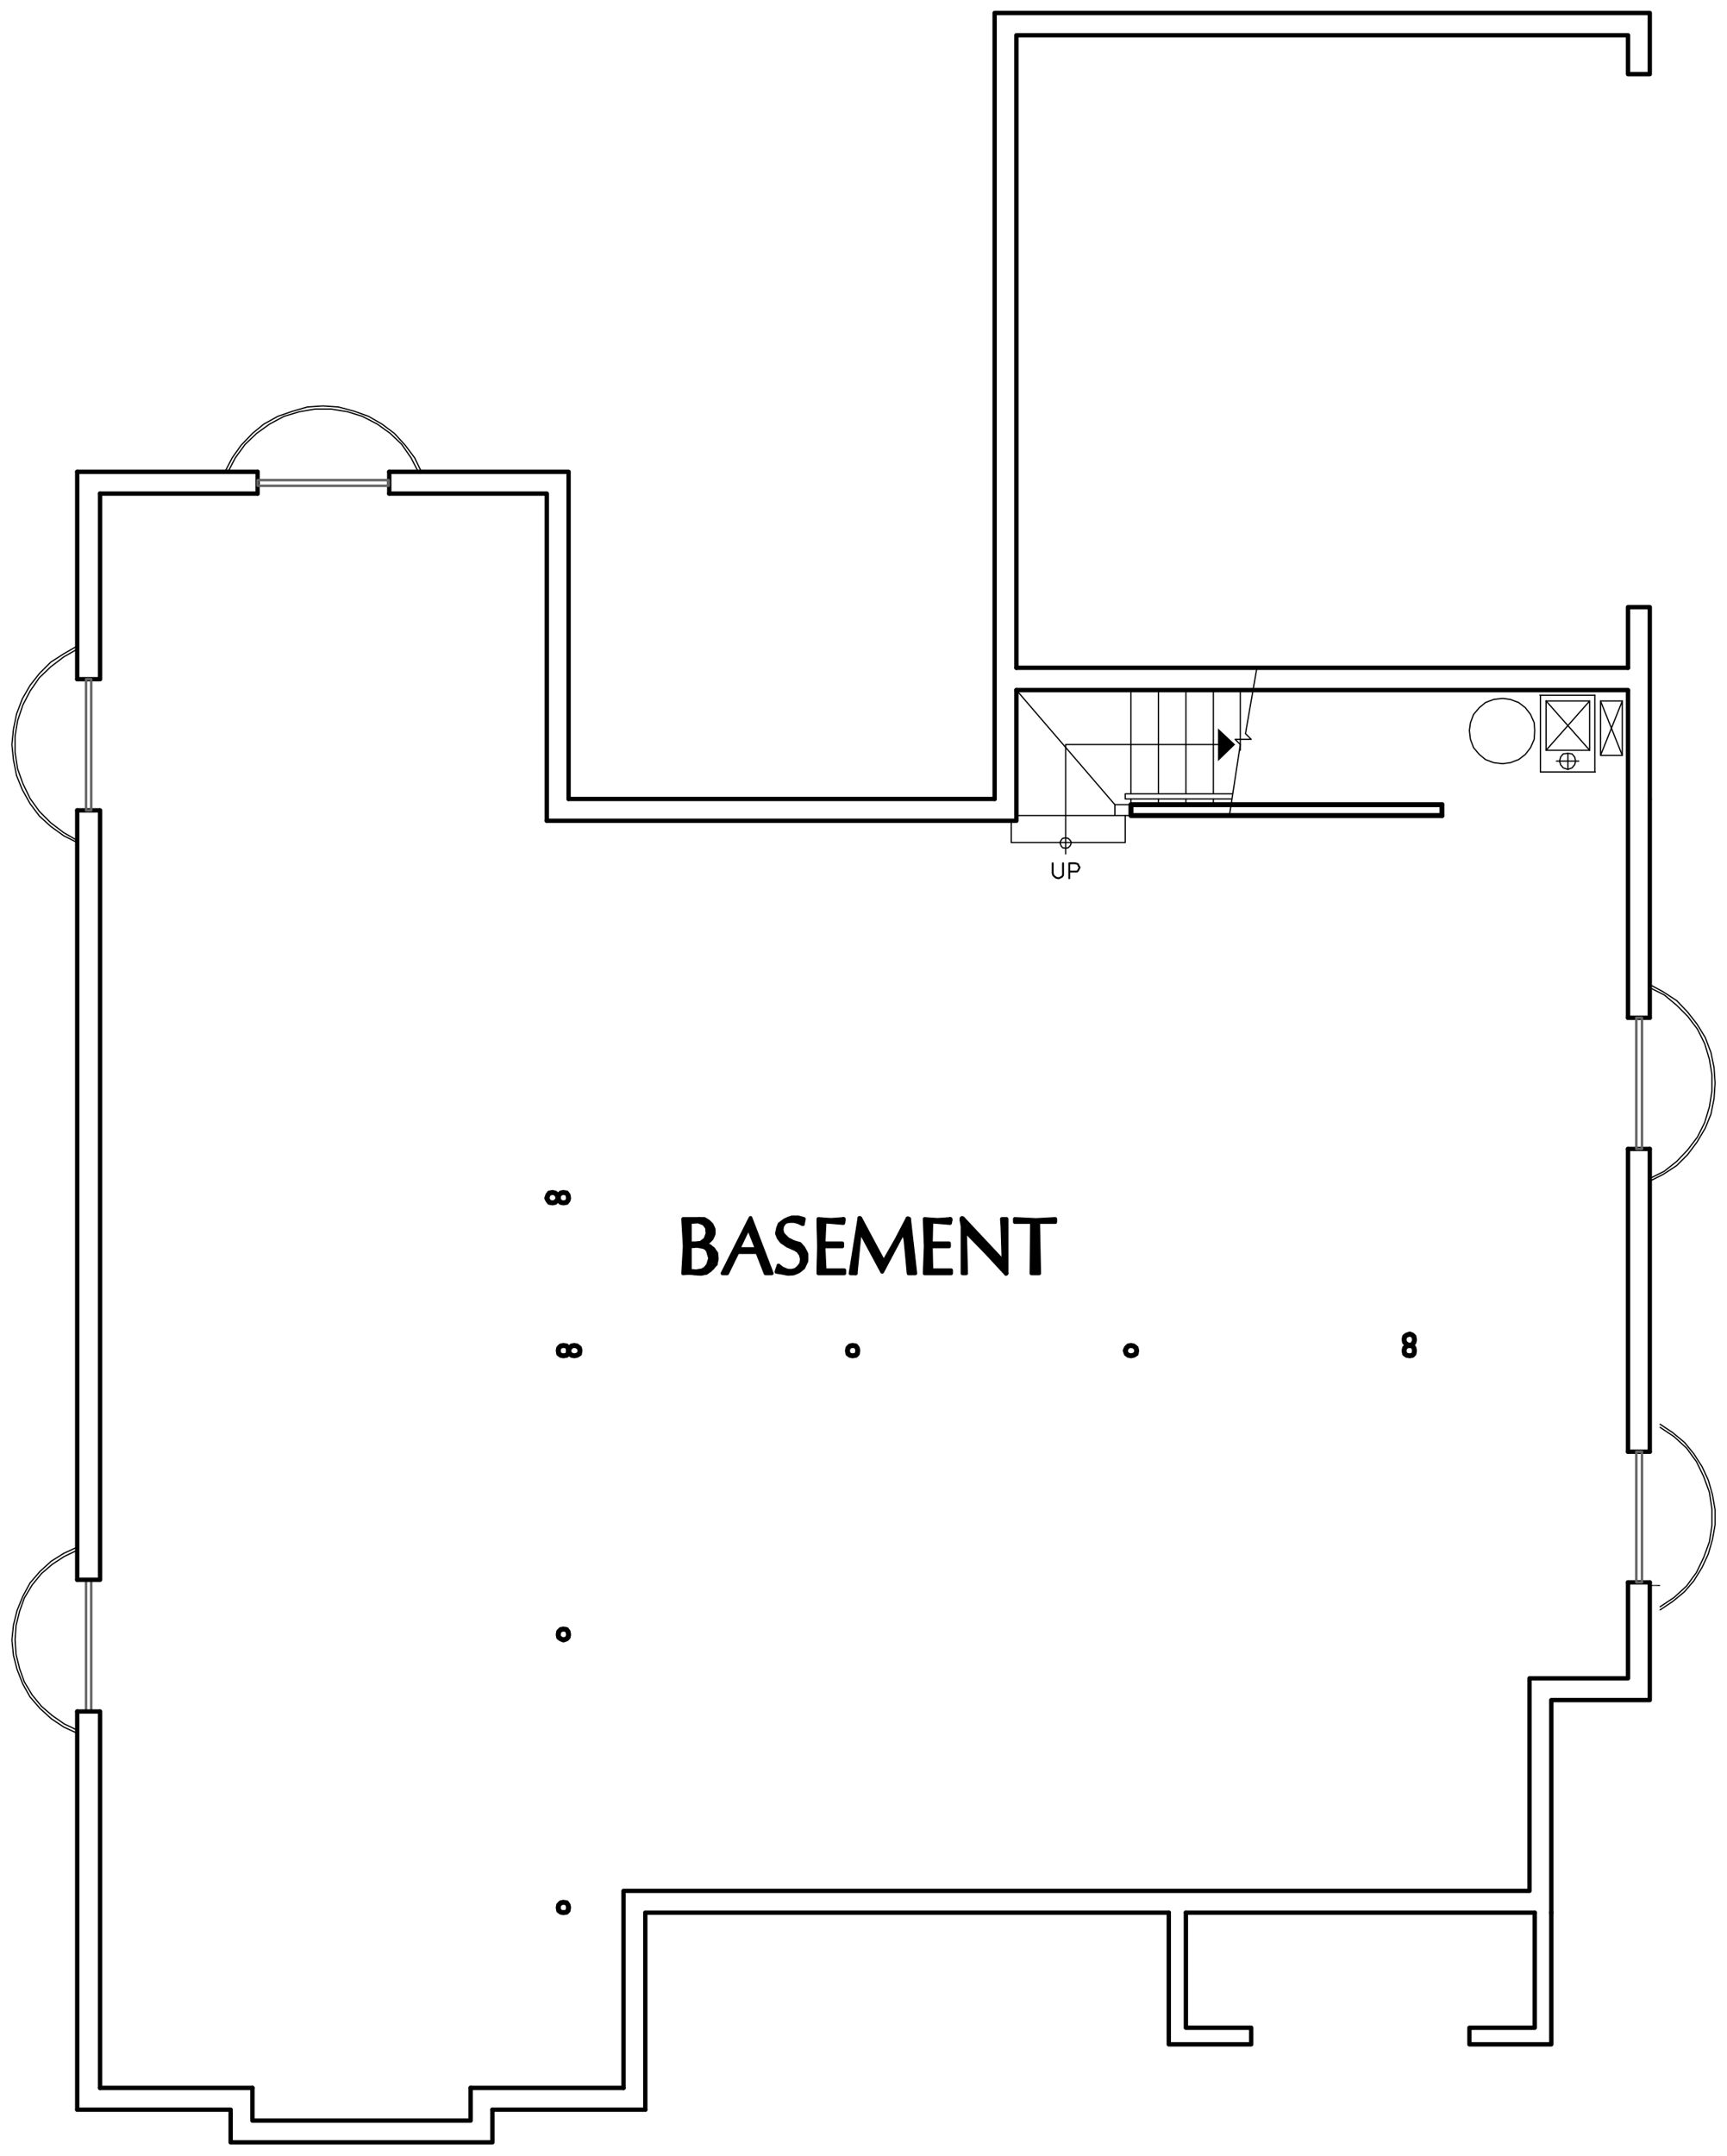 <?xml version="1.0" encoding="utf-8"?>
<!-- Generator: Adobe Illustrator 18.1.0, SVG Export Plug-In . SVG Version: 6.00 Build 0)  -->
<!DOCTYPE svg PUBLIC "-//W3C//DTD SVG 1.1//EN" "http://www.w3.org/Graphics/SVG/1.1/DTD/svg11.dtd">
<svg version="1.1" id="Layer_1" xmlns="http://www.w3.org/2000/svg" xmlns:xlink="http://www.w3.org/1999/xlink" x="0px" y="0px"
	 viewBox="0 0 333.2 415.9" enable-background="new 0 0 333.2 415.9" xml:space="preserve">
<path fill="none" stroke="#000000" stroke-width="0.84" stroke-linecap="round" stroke-linejoin="round" stroke-miterlimit="10" d="
	M90.8,402.7h29.5 M95,406.9h29.5"/>
<polyline fill="none" stroke="#000000" stroke-width="0.84" stroke-linecap="round" stroke-linejoin="round" stroke-miterlimit="10" points="
	48.7,402.7 48.7,409 90.8,409 90.8,402.7 "/>
<polyline fill="none" stroke="#000000" stroke-width="0.84" stroke-linecap="round" stroke-linejoin="round" stroke-miterlimit="10" points="
	95,406.9 95,413.2 44.5,413.2 44.5,406.9 "/>
<line fill="none" stroke="#000000" stroke-width="0.84" stroke-linecap="round" stroke-linejoin="round" stroke-miterlimit="10" x1="228.8" y1="368.9" x2="296.1" y2="368.9"/>
<polyline fill="none" stroke="#000000" stroke-width="0.84" stroke-linecap="round" stroke-linejoin="round" stroke-miterlimit="10" points="
	225.5,368.9 225.5,394.3 241.4,394.3 241.4,391.1 228.8,391.1 228.8,368.9 "/>
<polyline fill="none" stroke="#000000" stroke-width="0.84" stroke-linecap="round" stroke-linejoin="round" stroke-miterlimit="10" points="
	299.3,368.9 299.3,394.3 283.5,394.3 283.5,391.1 296.1,391.1 296.1,368.9 "/>
<line fill="none" stroke="#000000" stroke-width="0.84" stroke-linecap="round" stroke-linejoin="round" stroke-miterlimit="10" x1="191.9" y1="154.1" x2="109.7" y2="154.1"/>
<polyline fill="none" stroke="#000000" stroke-width="0.84" stroke-linecap="round" stroke-linejoin="round" stroke-miterlimit="10" points="
	196.1,128.8 196.1,6.8 314.1,6.8 314.1,14.3 318.3,14.3 318.3,2.5 191.9,2.5 191.9,154.1 "/>
<polyline fill="none" stroke="#000000" stroke-width="0.84" stroke-linecap="round" stroke-linejoin="round" stroke-miterlimit="10" points="
	314.1,128.8 314.1,117.1 318.3,117.1 318.3,154.1 "/>
<polyline fill="none" stroke="#000000" stroke-width="0.84" stroke-linecap="round" stroke-linejoin="round" stroke-miterlimit="10" points="
	318.3,305.2 318.3,327.9 299.3,327.9 299.3,368.9 "/>
<polyline fill="none" stroke="#000000" stroke-width="0.84" stroke-linecap="round" stroke-linejoin="round" stroke-miterlimit="10" points="
	225.5,368.9 124.5,368.9 124.5,406.9 "/>
<path fill="none" stroke="#000000" stroke-width="0.84" stroke-linecap="round" stroke-linejoin="round" stroke-miterlimit="10" d="
	M14.9,91v40 M14.9,406.9h29.5"/>
<polyline fill="none" stroke="#000000" stroke-width="0.84" stroke-linecap="round" stroke-linejoin="round" stroke-miterlimit="10" points="
	75.1,91 109.7,91 109.7,154.1 "/>
<line fill="none" stroke="#000000" stroke-width="0.84" stroke-linecap="round" stroke-linejoin="round" stroke-miterlimit="10" x1="314.1" y1="128.8" x2="196.1" y2="128.8"/>
<polyline fill="none" stroke="#000000" stroke-width="0.84" stroke-linecap="round" stroke-linejoin="round" stroke-miterlimit="10" points="
	314.1,305.2 314.1,323.7 295.1,323.7 295.1,364.7 120.3,364.7 120.3,402.7 "/>
<path fill="none" stroke="#000000" stroke-width="0.84" stroke-linecap="round" stroke-linejoin="round" stroke-miterlimit="10" d="
	M19.3,95.2V131 M19.3,402.7h29.4"/>
<polyline fill="none" stroke="#000000" stroke-width="0.84" stroke-linecap="round" stroke-linejoin="round" stroke-miterlimit="10" points="
	75.1,95.2 105.5,95.2 105.5,158.3 "/>
<line fill="none" stroke="#000000" stroke-width="0.84" stroke-linecap="round" stroke-linejoin="round" stroke-miterlimit="10" x1="314.1" y1="133.1" x2="196.1" y2="133.1"/>
<polyline fill="none" stroke="#000000" stroke-width="0.84" stroke-linecap="round" stroke-linejoin="round" stroke-miterlimit="10" points="
	105.5,158.3 196.1,158.3 196.1,133.1 "/>
<polygon fill="none" stroke="#000000" stroke-width="0.24" stroke-linecap="round" stroke-linejoin="round" stroke-miterlimit="10" points="
	283.5,140.9 283.7,139.4 284.3,137.8 285.4,136.5 286.6,135.5 288.2,134.9 289.9,134.7 291.4,134.9 293,135.5 294.3,136.5 
	295.3,137.8 296,139.4 296.1,140.9 296,142.6 295.3,144.2 294.3,145.5 293,146.5 291.4,147.1 289.9,147.3 288.2,147.1 286.6,146.5 
	285.4,145.5 284.3,144.2 283.7,142.6 "/>
<path fill="none" stroke="#000000" stroke-width="0.24" stroke-linecap="round" stroke-linejoin="round" stroke-miterlimit="10" d="
	M298.3,135.2l8.4,9.5 M297.2,134.1v14.8 M307.7,148.9v-14.8"/>
<polyline fill="none" stroke="#000000" stroke-width="0.24" stroke-linecap="round" stroke-linejoin="round" stroke-miterlimit="10" points="
	306.7,135.2 298.3,144.7 306.7,144.7 "/>
<path fill="none" stroke="#000000" stroke-width="0.24" stroke-linecap="round" stroke-linejoin="round" stroke-miterlimit="10" d="
	M306.7,144.7v-9.5 M297.2,148.9h10.6 M306.7,135.2h-8.4"/>
<polyline fill="none" stroke="#000000" stroke-width="0.24" stroke-linecap="round" stroke-linejoin="round" stroke-miterlimit="10" points="
	313,145.7 308.8,135.2 313,135.2 "/>
<polyline fill="none" stroke="#000000" stroke-width="0.24" stroke-linecap="round" stroke-linejoin="round" stroke-miterlimit="10" points="
	308.8,135.2 308.8,145.7 313,145.7 313,135.2 308.8,145.7 "/>
<line fill="none" stroke="#000000" stroke-width="0.24" stroke-linecap="round" stroke-linejoin="round" stroke-miterlimit="10" x1="302.5" y1="145.3" x2="302.5" y2="148.4"/>
<polygon fill="none" stroke="#000000" stroke-width="0.24" stroke-linecap="round" stroke-linejoin="round" stroke-miterlimit="10" points="
	300.9,146.8 301.1,146 301.6,145.4 302.5,145.3 303.3,145.4 303.8,146 304,146.8 303.8,147.5 303.3,148.1 302.5,148.4 301.6,148.1 
	301.1,147.5 "/>
<path fill="none" stroke="#000000" stroke-width="0.24" stroke-linecap="round" stroke-linejoin="round" stroke-miterlimit="10" d="
	M307.7,134.1h-10.6 M298.3,135.2v9.5 M304.6,146.8h-4.3"/>
<line fill="none" stroke="#000000" stroke-width="0.96" stroke-linecap="round" stroke-linejoin="round" stroke-miterlimit="10" x1="278.2" y1="157.3" x2="278.2" y2="155.2"/>
<polyline fill="none" stroke="#000000" stroke-width="0.24" stroke-linecap="round" stroke-linejoin="round" stroke-miterlimit="10" points="
	218.2,157.3 215.1,157.3 215.1,155.2 218.2,155.2 "/>
<path fill="none" stroke="#000000" stroke-width="0.24" stroke-linecap="round" stroke-linejoin="round" stroke-miterlimit="10" d="
	M218.2,154.1v1.1 M215.1,155.2l-19-22.1"/>
<polyline fill="none" stroke="#000000" stroke-width="0.24" stroke-linecap="round" stroke-linejoin="round" stroke-miterlimit="10" points="
	242.5,128.8 240.3,141.5 241.4,142.6 238.3,142.6 239.3,143.6 237.2,157.3 "/>
<polygon fill="none" stroke="#000000" stroke-width="0.24" stroke-linecap="round" stroke-linejoin="round" stroke-miterlimit="10" points="
	206.7,162.5 206.5,162.1 206.1,161.7 205.6,161.6 205,161.7 204.7,162.1 204.5,162.5 204.7,163.1 205,163.5 205.6,163.6 
	206.1,163.5 206.5,163.1 "/>
<polyline fill="none" stroke="#000000" stroke-width="0.24" stroke-linecap="round" stroke-linejoin="round" stroke-miterlimit="10" points="
	205.6,164.7 205.6,143.6 235,143.6 "/>
<polyline fill-rule="evenodd" clip-rule="evenodd" points="235,140.5 238.3,143.6 235,146.8 "/>
<polyline fill="none" stroke="#000000" stroke-width="0.96" stroke-linecap="round" stroke-linejoin="round" stroke-miterlimit="10" points="
	278.2,157.3 218.2,157.3 218.2,155.2 278.2,155.2 "/>
<polyline fill="none" stroke="#000000" stroke-width="0.24" stroke-linecap="round" stroke-linejoin="round" stroke-miterlimit="10" points="
	237.8,153.1 217.1,153.1 217.1,154.1 237.7,154.1 "/>
<path fill="none" stroke="#000000" stroke-width="0.24" stroke-linecap="round" stroke-linejoin="round" stroke-miterlimit="10" d="
	M234.1,133.1v19.9 M228.8,133.1v19.9 M223.5,133.1v19.9 M218.2,133.1v19.9 M234.1,154.1v1.1 M228.8,154.1v1.1 M223.5,154.1v1.1"/>
<polyline fill="none" stroke="#000000" stroke-width="0.36" stroke-linecap="round" stroke-linejoin="round" stroke-miterlimit="10" points="
	205.1,166.5 205.1,168.8 204.9,169.1 204.5,169.3 204.2,169.4 203.8,169.3 203.5,169.1 203.2,168.8 203.1,168.4 203.1,166.5 "/>
<polyline fill="none" stroke="#000000" stroke-width="0.36" stroke-linecap="round" stroke-linejoin="round" stroke-miterlimit="10" points="
	206.3,169.4 206.3,166.5 207.4,166.5 207.8,166.6 208,166.7 208.1,167 208.3,167.3 208.1,167.7 208,167.9 207.8,168.1 206.3,168.1 
	"/>
<line fill="none" stroke="#000000" stroke-width="0.24" stroke-linecap="round" stroke-linejoin="round" stroke-miterlimit="10" x1="239.3" y1="133.1" x2="239.3" y2="144.7"/>
<polyline fill="none" stroke="#000000" stroke-width="0.24" stroke-linecap="round" stroke-linejoin="round" stroke-miterlimit="10" points="
	80.7,91 79.3,88.3 77.5,85.7 75.3,83.6 72.8,81.8 69.9,80.3 67,79.4 63.9,78.9 60.8,78.9 57.8,79.4 54.8,80.3 52,81.8 49.5,83.6 
	47.3,85.7 45.4,88.3 44,91 "/>
<polyline fill="none" stroke="#000000" stroke-width="0.24" stroke-linecap="round" stroke-linejoin="round" stroke-miterlimit="10" points="
	81.3,91 80,88.3 78.2,85.9 76.1,83.6 73.7,81.8 71.1,80.3 68.3,79.3 65.3,78.5 62.3,78.3 59.3,78.5 56.5,79.3 53.6,80.3 50.9,81.8 
	48.7,83.6 46.5,85.9 44.8,88.3 43.4,91 "/>
<path fill="none" stroke="#000000" stroke-width="0.84" stroke-linecap="round" stroke-linejoin="round" stroke-miterlimit="10" d="
	M49.7,91v4.2 M75.1,91v4.2"/>
<rect x="49.7" y="92.6" fill="none" stroke="#656565" stroke-width="0.48" stroke-linecap="round" stroke-linejoin="round" stroke-miterlimit="10" width="25.3" height="1.1"/>
<polyline fill="none" stroke="#000000" stroke-width="0.24" stroke-linecap="round" stroke-linejoin="round" stroke-miterlimit="10" points="
	14.9,125.2 12.3,126.7 9.8,128.6 7.6,130.7 5.8,133.3 4.4,136 3.4,139 2.9,142 2.9,145.1 3.4,148.3 4.4,151.1 5.8,154 7.6,156.5 
	9.8,158.7 12.3,160.6 14.9,162.1 "/>
<polyline fill="none" stroke="#000000" stroke-width="0.24" stroke-linecap="round" stroke-linejoin="round" stroke-miterlimit="10" points="
	14.9,124.6 12.3,126.1 9.8,127.7 7.6,129.9 5.8,132.2 4.3,134.8 3.2,137.7 2.6,140.6 2.3,143.6 2.6,146.6 3.2,149.6 4.3,152.3 
	5.8,155 7.6,157.4 9.8,159.4 12.3,161.2 14.9,162.5 "/>
<path fill="none" stroke="#000000" stroke-width="0.84" stroke-linecap="round" stroke-linejoin="round" stroke-miterlimit="10" d="
	M14.9,156.3h4.3 M14.9,131h4.3"/>
<rect x="16.6" y="131" fill="none" stroke="#656565" stroke-width="0.48" stroke-linecap="round" stroke-linejoin="round" stroke-miterlimit="10" width="1" height="25.3"/>
<rect x="16.6" y="304.7" fill="none" stroke="#656565" stroke-width="0.48" stroke-linecap="round" stroke-linejoin="round" stroke-miterlimit="10" width="1" height="25.3"/>
<path fill="none" stroke="#000000" stroke-width="0.84" stroke-linecap="round" stroke-linejoin="round" stroke-miterlimit="10" d="
	M14.9,304.7h4.3 M14.9,330.1h4.3"/>
<polyline fill="none" stroke="#000000" stroke-width="0.24" stroke-linecap="round" stroke-linejoin="round" stroke-miterlimit="10" points="
	14.9,298.4 12.3,299.6 9.9,301.1 7.7,303.1 5.8,305.3 4.4,307.9 3.3,310.6 2.6,313.4 2.3,316.3 2.6,319.3 3.3,322 4.4,324.8 
	5.8,327.3 7.7,329.5 9.9,331.5 12.3,333.1 14.9,334.3 "/>
<polyline fill="none" stroke="#000000" stroke-width="0.24" stroke-linecap="round" stroke-linejoin="round" stroke-miterlimit="10" points="
	14.9,299 12.4,300.2 10.1,301.7 8,303.5 6.2,305.7 4.7,308.2 3.8,310.7 3.1,313.5 2.9,316.3 3.1,319.1 3.8,321.9 4.7,324.4 
	6.2,326.9 8,329.1 10.1,330.9 12.4,332.5 14.9,333.7 "/>
<polyline fill-rule="evenodd" clip-rule="evenodd" points="320.3,305.9 320.3,305.7 318.3,305.9 "/>
<polyline fill-rule="evenodd" clip-rule="evenodd" points="320.3,305.7 318.3,305.9 318.3,305.7 "/>
<polyline fill="none" stroke="#000000" stroke-width="0.24" stroke-linecap="round" stroke-linejoin="round" stroke-miterlimit="10" points="
	320.3,309.9 323,308.1 325.4,305.9 327.3,303.3 328.7,300.4 329.8,297.4 330.3,294.2 330.3,291.1 329.8,287.8 328.7,284.8 
	327.3,281.9 325.4,279.3 323,277.1 320.3,275.3 "/>
<polyline fill="none" stroke="#000000" stroke-width="0.24" stroke-linecap="round" stroke-linejoin="round" stroke-miterlimit="10" points="
	320.3,310.5 322.7,308.9 325,307 326.8,304.9 328.4,302.3 329.6,299.7 330.4,296.9 330.9,294.1 330.9,291.2 330.4,288.3 
	329.6,285.5 328.4,282.9 326.8,280.4 325,278.2 322.7,276.3 320.3,274.7 "/>
<path fill="none" stroke="#000000" stroke-width="0.84" stroke-linecap="round" stroke-linejoin="round" stroke-miterlimit="10" d="
	M318.3,280h-4.2 M318.3,305.2h-4.2"/>
<rect x="315.7" y="280" fill="none" stroke="#656565" stroke-width="0.48" stroke-linecap="round" stroke-linejoin="round" stroke-miterlimit="10" width="1.1" height="25.2"/>
<polyline fill="none" stroke="#000000" stroke-width="0.24" stroke-linecap="round" stroke-linejoin="round" stroke-miterlimit="10" points="
	318.3,227.3 321.1,225.9 323.5,224 325.6,221.8 327.5,219.3 328.9,216.5 329.8,213.5 330.3,210.4 330.3,207.3 329.8,204.3 
	328.9,201.3 327.5,198.5 325.6,196 323.5,193.9 321.1,191.9 318.3,190.5 "/>
<polyline fill="none" stroke="#000000" stroke-width="0.24" stroke-linecap="round" stroke-linejoin="round" stroke-miterlimit="10" points="
	318.3,227.8 320.9,226.5 323.5,224.8 325.6,222.7 327.4,220.3 329,217.6 330.1,214.9 330.7,211.9 330.9,208.9 330.7,205.9 
	330.1,203 329,200.1 327.4,197.5 325.6,195.2 323.5,193 320.9,191.3 318.3,189.9 "/>
<path fill="none" stroke="#000000" stroke-width="0.84" stroke-linecap="round" stroke-linejoin="round" stroke-miterlimit="10" d="
	M318.3,196.3h-4.2 M318.3,221.6h-4.2"/>
<rect x="315.7" y="196.3" fill="none" stroke="#656565" stroke-width="0.48" stroke-linecap="round" stroke-linejoin="round" stroke-miterlimit="10" width="1.1" height="25.3"/>
<polyline fill="none" stroke="#000000" stroke-width="0.72" stroke-linecap="round" stroke-linejoin="round" stroke-miterlimit="10" points="
	133,245.1 133,245.3 133.3,245.3 133.3,245.2 133.5,245.3 133.7,245.5 133.7,245.3 134,245.3 134,245.5 134.2,245.5 134.2,245.3 
	134.5,245.3 134.5,245.6 134.6,245.6 134.6,245.3 134.8,245.3 134.8,245.6 135.1,245.6 135.1,245.2 135.3,245.2 135.3,245.6 
	135.5,245.5 135.5,245.1 135.8,245 135.8,245.5 136,245.3 136,244.9 136.3,244.7 136.3,245.3 136.5,245.2 136.5,244.5 136.7,244 
	136.7,245.1 137,245 137,243.3 "/>
<polyline fill="none" stroke="#000000" stroke-width="0.72" stroke-linecap="round" stroke-linejoin="round" stroke-miterlimit="10" points="
	138.2,243.1 138.2,242.2 137.9,241.5 137.9,243.8 137.7,244.1 137.7,241 137.5,240.8 137.5,244.5 137.2,244.7 137.2,240.7 
	137,240.5 137,242 136.7,241.3 136.7,240.4 136.5,240.3 136.5,240.9 136.3,240.7 136.3,240.3 136,240.2 136,240.5 135.8,240.4 
	135.8,240.2 "/>
<polyline fill="none" stroke="#000000" stroke-width="0.72" stroke-linecap="round" stroke-linejoin="round" stroke-miterlimit="10" points="
	133,239.8 133,240.4 133.3,240.3 133.3,239.9 133.5,239.9 133.5,240.2 133.7,240.2 133.7,240.1 134,240.1 134,240.2 134.2,240.2 
	134.2,240.1 134.5,239.9 134.5,240.2 134.6,240.2 134.6,239.9 134.8,239.9 134.8,240.2 135.1,240.3 135.1,239.8 135.3,239.8 
	135.3,240.3 135.5,240.4 135.5,239.7 135.8,239.6 135.8,239.8 136,239.7 136,239.3 136.3,239 136.3,239.7 136.5,239.5 136.5,238.5 
	"/>
<polyline fill="none" stroke="#000000" stroke-width="0.72" stroke-linecap="round" stroke-linejoin="round" stroke-miterlimit="10" points="
	132.5,235.4 132.5,245.3 132.8,245.3 132.8,235.4 133,235.4 133,235.7 133.3,235.6 133.3,235.4 133.5,235.4 133.5,235.5 
	133.7,235.5 133.7,235.4 134,235.4 134,235.5 134.2,235.5 134.2,235.4 134.5,235.3 134.5,235.5 134.6,235.5 134.6,235.3 
	134.8,235.3 134.8,235.5 135.1,235.6 135.1,235.3 135.3,235.3 135.3,235.6 135.5,235.7 135.5,235.3 135.8,235.3 135.8,236 136,236 
	136,235.4 136.3,235.5 136.3,236.3 136.5,236.8 136.5,235.6 136.7,235.7 136.7,239.3 137,239.1 137,236 137.2,236.2 137.2,238.9 
	137.5,238.4 137.5,236.7 "/>
<polyline fill="none" stroke="#000000" stroke-width="0.72" stroke-linecap="round" stroke-linejoin="round" stroke-miterlimit="10" points="
	132.1,243.8 132.1,245.5 132.3,245.3 132.3,235.3 132.1,235.3 132.1,236.9 "/>
<polygon fill="none" stroke="#000000" stroke-width="0.72" stroke-linecap="round" stroke-linejoin="round" stroke-miterlimit="10" points="
	133,235.6 133,239.9 134.1,239.9 135.2,239.8 136.3,239.1 136.6,238 136.5,236.8 136.1,236.2 135.5,235.7 134.7,235.5 "/>
<polyline fill="none" stroke="#000000" stroke-width="0.72" stroke-linecap="round" stroke-linejoin="round" stroke-miterlimit="10" points="
	135.8,239.8 136.6,239.5 137.2,238.7 137.6,238 137.6,237.1 137.2,236.3 136.6,235.6 135.9,235.3 134.9,235.3 "/>
<polyline fill="none" stroke="#000000" stroke-width="0.72" stroke-linecap="round" stroke-linejoin="round" stroke-miterlimit="10" points="
	135.8,239.8 135.7,239.8 135.7,240.1 135.8,240.2 "/>
<polyline fill="none" stroke="#000000" stroke-width="0.72" stroke-linecap="round" stroke-linejoin="round" stroke-miterlimit="10" points="
	137.9,243.8 138.2,242.8 138.1,241.9 137.6,241 136.7,240.4 135.8,240.2 "/>
<polyline fill="none" stroke="#000000" stroke-width="0.72" stroke-linecap="round" stroke-linejoin="round" stroke-miterlimit="10" points="
	134,245.5 135.5,245.6 136.9,245 137.9,243.8 "/>
<polyline fill="none" stroke="#000000" stroke-width="0.72" stroke-linecap="round" stroke-linejoin="round" stroke-miterlimit="10" points="
	134,245.5 131.9,245.5 132.2,240.4 131.9,235.3 134.9,235.3 "/>
<polygon fill="none" stroke="#000000" stroke-width="0.72" stroke-linecap="round" stroke-linejoin="round" stroke-miterlimit="10" points="
	133,240.3 133,245.2 134.3,245.3 135.5,245.1 136.3,244.6 136.7,244 137.1,242.7 136.7,241.3 136.3,240.8 135.7,240.4 134.3,240.1 
	"/>
<polygon fill="none" stroke="#000000" stroke-width="0.72" stroke-linecap="round" stroke-linejoin="round" stroke-miterlimit="10" points="
	133.1,235.7 133.1,239.8 134.2,239.8 135.2,239.7 136.1,239 136.5,237.9 136.4,236.8 135.8,236 134.7,235.6 "/>
<polygon fill="none" stroke="#000000" stroke-width="0.72" stroke-linecap="round" stroke-linejoin="round" stroke-miterlimit="10" points="
	133.1,240.4 133.1,245.1 134.3,245.2 135.5,245 136.1,244.6 136.6,244 137,242.7 136.6,241.3 136.3,240.8 135.7,240.5 134.5,240.3 
	"/>
<polyline fill="none" stroke="#000000" stroke-width="0.72" stroke-linecap="round" stroke-linejoin="round" stroke-miterlimit="10" points="
	135.8,239.9 136.6,239.6 137.3,238.9 137.7,238 137.7,237.1 137.3,236.2 136.7,235.6 135.9,235.1 134.9,235.1 "/>
<line fill="none" stroke="#000000" stroke-width="0.72" stroke-linecap="round" stroke-linejoin="round" stroke-miterlimit="10" x1="135.8" y1="239.9" x2="135.8" y2="240.1"/>
<polyline fill="none" stroke="#000000" stroke-width="0.72" stroke-linecap="round" stroke-linejoin="round" stroke-miterlimit="10" points="
	138.1,243.8 138.3,242.8 138.2,241.7 137.6,240.9 136.9,240.3 135.8,240.1 "/>
<polyline fill="none" stroke="#000000" stroke-width="0.72" stroke-linecap="round" stroke-linejoin="round" stroke-miterlimit="10" points="
	134,245.6 135.2,245.7 136.3,245.5 137.3,244.7 138.1,243.8 "/>
<polyline fill="none" stroke="#000000" stroke-width="0.72" stroke-linecap="round" stroke-linejoin="round" stroke-miterlimit="10" points="
	134,245.6 132.9,245.5 131.8,245.6 132.1,240.4 131.8,235.1 134.9,235.1 "/>
<polyline fill="none" stroke="#000000" stroke-width="0.72" stroke-linecap="round" stroke-linejoin="round" stroke-miterlimit="10" points="
	146,240.5 146,238.5 145.7,237.8 145.7,239.8 145.5,239.2 145.5,237.2 145.3,236.5 145.3,238.6 145,238 145,236 144.8,235.3 
	144.8,237.4 144.5,236.8 144.5,235.6 144.3,236.1 144.3,236.8 144.1,237.2 144.1,236.6 143.8,237.1 143.8,237.7 143.7,238.1 
	143.7,237.5 143.5,238 143.5,238.6 143.2,239.1 143.2,238.5 143,239 143,239.6 142.7,240.1 142.7,239.5 142.5,239.9 142.5,240.7 
	142.3,241.4 142.3,240.4 142,240.8 142,241.7 141.8,242.2 141.8,241.3 141.5,241.7 141.5,242.7 141.3,243.2 141.3,242.2 
	141.1,242.7 141.1,243.7 140.8,244.3 140.8,243.2 140.6,243.7 140.6,244.7 140.3,245.3 140.3,244.1 140.1,244.6 140.1,245.5 
	139.9,245.3 139.9,245 139.6,245.3 139.6,245.5 "/>
<polyline fill="none" stroke="#000000" stroke-width="0.72" stroke-linecap="round" stroke-linejoin="round" stroke-miterlimit="10" points="
	142.5,241.4 142.5,241 142.7,241 142.7,241.4 143,241.4 143,241.1 143.2,241.1 143.2,241.4 143.5,241.4 143.5,241.1 143.7,241.1 
	143.7,241.4 143.8,241.4 143.8,241.1 144.1,241.1 144.1,241.4 144.3,241.4 144.3,241.1 144.5,241.1 144.5,241.4 144.8,241.4 
	144.8,241.1 145,241.1 145,241.4 145.3,241.4 145.3,241.1 145.5,241.1 145.5,241.4 145.7,241.4 145.7,241 146,241 146,241.4 
	146.2,241.5 146.2,239.1 146.5,239.8 146.5,242 146.7,242.6 146.7,240.4 146.9,240.9 146.9,243.2 147.2,243.9 147.2,241.5 
	147.4,242.1 147.4,244.6 147.7,245.3 147.7,242.8 147.9,243.4 147.9,245.5 148.1,245.3 148.1,244 148.4,244.5 148.4,245.3 
	148.5,245.3 148.5,245.1 "/>
<polygon fill="none" stroke="#000000" stroke-width="0.72" stroke-linecap="round" stroke-linejoin="round" stroke-miterlimit="10" points="
	147.8,245.5 146.2,241.4 142.1,241.4 140.2,245.5 139.6,245.5 144.8,235.3 148.6,245.5 "/>
<polygon fill="none" stroke="#000000" stroke-width="0.72" stroke-linecap="round" stroke-linejoin="round" stroke-miterlimit="10" points="
	146.1,241 146.1,240.8 144.4,236.6 142.4,240.8 142.4,241 144.2,241.3 "/>
<polygon fill="none" stroke="#000000" stroke-width="0.72" stroke-linecap="round" stroke-linejoin="round" stroke-miterlimit="10" points="
	146,240.9 146,240.8 144.4,236.8 142.5,240.8 142.5,240.9 "/>
<polygon fill="none" stroke="#000000" stroke-width="0.72" stroke-linecap="round" stroke-linejoin="round" stroke-miterlimit="10" points="
	147.7,245.6 146.1,241.5 142.3,241.5 140.3,245.6 139.4,245.6 144.8,234.9 148.9,245.6 "/>
<polyline fill="none" stroke="#000000" stroke-width="0.72" stroke-linecap="round" stroke-linejoin="round" stroke-miterlimit="10" points="
	150.1,237.8 150.1,237.4 150.3,236.6 150.3,238.6 150.5,239 150.5,236.1 150.8,236 150.8,236.3 151,236 151,235.7 151.3,235.5 
	151.3,235.9 151.5,235.6 151.5,235.4 151.7,235.3 151.7,235.5 152,235.4 152,235.1 152.2,235 152.2,235.4 152.5,235.4 152.5,235 
	152.7,234.9 152.7,235.4 152.9,235.4 152.9,234.9 153.2,234.9 153.2,235.4 153.3,235.4 153.3,234.9 153.5,234.9 153.5,235.5 
	153.8,235.5 153.8,234.9 154,234.9 154,235.6 154.3,235.7 154.3,235 154.5,235 154.5,235.9 154.7,236 154.7,235.1 "/>
<polyline fill="none" stroke="#000000" stroke-width="0.72" stroke-linecap="round" stroke-linejoin="round" stroke-miterlimit="10" points="
	150.8,237.8 150.8,239.3 151,239.5 151,238.3 151.3,238.5 151.3,239.7 151.5,239.8 151.5,238.7 151.7,239 151.7,240.1 152,240.2 
	152,239.2 152.2,239.3 152.2,240.3 152.5,240.4 152.5,239.5 152.7,239.6 152.7,240.5 152.9,240.7 152.9,239.6 153.2,239.7 
	153.2,240.7 153.3,240.7 153.3,239.7 153.5,239.8 153.5,240.8 153.8,240.9 153.8,239.9 154,240.1 154,241.1 154.3,241.4 
	154.3,240.2 154.5,240.3 154.5,241.7 154.7,242.2 154.7,240.5 155,240.8 155,244.3 155.2,243.9 155.2,241.1 155.5,241.7 
	155.5,243.3 "/>
<polyline fill="none" stroke="#000000" stroke-width="0.72" stroke-linecap="round" stroke-linejoin="round" stroke-miterlimit="10" points="
	150.1,245.1 150.1,245.2 150.3,245.3 150.3,244.4 150.5,244.6 150.5,245.3 150.8,245.3 150.8,244.7 151,244.9 151,245.3 
	151.3,245.5 151.3,245 151.5,245.1 151.5,245.5 151.7,245.6 151.7,245.2 152,245.2 152,245.6 152.2,245.6 152.2,245.2 152.5,245.3 
	152.5,245.6 152.7,245.6 152.7,245.2 152.9,245.2 152.9,245.6 153.2,245.5 153.2,245.2 153.3,245.1 153.3,245.3 153.5,245.3 
	153.5,245 153.8,244.9 153.8,245.3 154,245.2 154,244.6 154.3,244.4 154.3,245 154.5,244.9 154.5,244.1 154.7,243.5 154.7,244.6 "/>
<polyline fill="none" stroke="#000000" stroke-width="0.72" stroke-linecap="round" stroke-linejoin="round" stroke-miterlimit="10" points="
	154.3,244.5 154.7,243.7 154.9,242.7 154.6,241.9 154,241.1 153.2,240.7 "/>
<polyline fill="none" stroke="#000000" stroke-width="0.72" stroke-linecap="round" stroke-linejoin="round" stroke-miterlimit="10" points="
	152,245.2 152.8,245.2 153.7,245 154.3,244.5 "/>
<polyline fill="none" stroke="#000000" stroke-width="0.72" stroke-linecap="round" stroke-linejoin="round" stroke-miterlimit="10" points="
	152,245.2 150.3,244.4 149.9,245.2 151,245.3 152.5,245.6 153.8,245.2 154.9,244.4 155.5,243.2 155.5,241.9 154.9,240.7 
	154.1,240.1 153.2,239.7 "/>
<polyline fill="none" stroke="#000000" stroke-width="0.72" stroke-linecap="round" stroke-linejoin="round" stroke-miterlimit="10" points="
	150.9,238.1 151.5,238.9 152.3,239.3 153.2,239.7 "/>
<polyline fill="none" stroke="#000000" stroke-width="0.72" stroke-linecap="round" stroke-linejoin="round" stroke-miterlimit="10" points="
	152.2,235.4 151.4,235.7 150.8,236.3 150.7,237.3 150.9,238.1 "/>
<polyline fill="none" stroke="#000000" stroke-width="0.72" stroke-linecap="round" stroke-linejoin="round" stroke-miterlimit="10" points="
	154.7,236 153.5,235.4 152.2,235.4 "/>
<polyline fill="none" stroke="#000000" stroke-width="0.72" stroke-linecap="round" stroke-linejoin="round" stroke-miterlimit="10" points="
	154.7,236 155,235.3 153.9,234.9 152.8,234.9 151.5,235.4 150.5,236.2 150.2,237.1 150.2,237.9 150.4,238.6 150.9,239.3 152,240.2 
	153.2,240.7 "/>
<polyline fill="none" stroke="#000000" stroke-width="0.72" stroke-linecap="round" stroke-linejoin="round" stroke-miterlimit="10" points="
	154.1,244.4 154.6,243.7 154.7,242.8 154.5,242 154,241.3 153.2,240.8 "/>
<polyline fill="none" stroke="#000000" stroke-width="0.72" stroke-linecap="round" stroke-linejoin="round" stroke-miterlimit="10" points="
	152,245.1 152.8,245.1 153.5,244.9 154.1,244.4 "/>
<polyline fill="none" stroke="#000000" stroke-width="0.72" stroke-linecap="round" stroke-linejoin="round" stroke-miterlimit="10" points="
	150.2,244.1 151,244.7 152,245.1 "/>
<polyline fill="none" stroke="#000000" stroke-width="0.72" stroke-linecap="round" stroke-linejoin="round" stroke-miterlimit="10" points="
	150.2,244.1 149.8,245.3 151,245.5 152.1,245.7 153.2,245.6 154.1,245.2 155,244.5 155.6,243.2 155.6,241.9 155,240.7 154.3,239.9 
	153.2,239.6 "/>
<polyline fill="none" stroke="#000000" stroke-width="0.72" stroke-linecap="round" stroke-linejoin="round" stroke-miterlimit="10" points="
	151,238 152,239 153.2,239.6 "/>
<polyline fill="none" stroke="#000000" stroke-width="0.72" stroke-linecap="round" stroke-linejoin="round" stroke-miterlimit="10" points="
	152.2,235.5 151.4,235.7 150.9,236.5 150.8,237.2 151,238 "/>
<polyline fill="none" stroke="#000000" stroke-width="0.72" stroke-linecap="round" stroke-linejoin="round" stroke-miterlimit="10" points="
	154.9,236.1 154,235.7 153.2,235.5 152.2,235.5 "/>
<polyline fill="none" stroke="#000000" stroke-width="0.72" stroke-linecap="round" stroke-linejoin="round" stroke-miterlimit="10" points="
	154.9,236.1 155.1,235.1 154,234.8 152.8,234.8 151.5,235.3 150.4,236.1 150.1,236.9 149.9,237.9 150.2,238.7 150.8,239.5 
	152,240.3 153.2,240.8 "/>
<polyline fill="none" stroke="#000000" stroke-width="0.72" stroke-linecap="round" stroke-linejoin="round" stroke-miterlimit="10" points="
	158.9,245 158.9,245.3 159.2,245.3 159.2,245.1 159.4,245.1 159.4,245.3 159.7,245.3 159.7,245.1 159.9,245.1 159.9,245.3 
	160.1,245.3 160.1,245.2 160.4,245.2 160.4,245.3 160.6,245.3 160.6,245.2 160.9,245.2 160.9,245.3 161.1,245.3 161.1,245.2 
	161.3,245.2 161.3,245.3 161.6,245.3 161.6,245.2 161.8,245.2 161.8,245.3 162.1,245.3 162.1,245.2 162.3,245.1 162.3,245.5 
	162.5,245.5 162.5,245.1 162.7,245.1 162.7,245.5 "/>
<polyline fill="none" stroke="#000000" stroke-width="0.72" stroke-linecap="round" stroke-linejoin="round" stroke-miterlimit="10" points="
	162.5,235.3 162.5,235.7 162.3,235.7 162.3,235.3 162.1,235.4 162.1,235.7 161.8,235.7 161.8,235.4 161.6,235.4 161.6,235.7 
	161.3,235.7 161.3,235.4 161.1,235.4 161.1,235.7 160.9,235.6 160.9,235.4 160.6,235.4 160.6,235.6 160.4,235.6 160.4,235.4 
	160.1,235.4 160.1,235.6 159.9,235.6 159.9,235.4 159.7,235.4 159.7,235.6 159.4,235.5 159.4,235.4 159.2,235.4 159.2,235.5 
	158.9,235.6 158.9,235.4 158.7,235.4 158.7,245.3 158.5,245.5 158.5,235.4 "/>
<polyline fill="none" stroke="#000000" stroke-width="0.72" stroke-linecap="round" stroke-linejoin="round" stroke-miterlimit="10" points="
	158,236.7 158,235.3 158.2,235.3 158.2,245.5 158,245.5 158,244 "/>
<polyline fill="none" stroke="#000000" stroke-width="0.72" stroke-linecap="round" stroke-linejoin="round" stroke-miterlimit="10" points="
	158.9,239.9 158.9,240.3 159.2,240.3 159.2,239.9 159.4,239.9 159.4,240.3 159.7,240.3 159.7,239.9 159.9,239.9 159.9,240.3 
	160.1,240.3 160.1,239.9 160.4,239.9 160.4,240.3 160.6,240.3 160.6,239.9 160.9,239.9 160.9,240.3 161.1,240.3 161.1,239.9 
	161.3,239.9 161.3,240.3 161.6,240.3 161.6,239.9 161.8,239.9 161.8,240.3 162.1,240.3 162.1,239.9 162.3,239.9 162.3,240.3 "/>
<polygon fill="none" stroke="#000000" stroke-width="0.72" stroke-linecap="round" stroke-linejoin="round" stroke-miterlimit="10" points="
	159.1,240.3 158.9,240.3 158.8,240.5 158.9,245.1 162.8,245.1 162.8,245.5 157.9,245.5 158.1,240.4 157.9,235.3 162.7,235.3 
	162.5,235.7 158.9,235.5 158.8,239.7 158.9,239.8 159.1,239.9 162.4,239.9 162.4,240.3 "/>
<polyline fill="none" stroke="#000000" stroke-width="0.72" stroke-linecap="round" stroke-linejoin="round" stroke-miterlimit="10" points="
	159.1,240.4 158.9,240.5 159.1,245 162.9,245 162.9,245.6 157.9,245.6 158,240.4 157.9,235.1 160.3,235.3 162.7,235.1 "/>
<polyline fill="none" stroke="#000000" stroke-width="0.72" stroke-linecap="round" stroke-linejoin="round" stroke-miterlimit="10" points="
	162.8,235.3 162.8,235.1 162.7,235.1 "/>
<polyline fill="none" stroke="#000000" stroke-width="0.72" stroke-linecap="round" stroke-linejoin="round" stroke-miterlimit="10" points="
	162.8,235.3 162.7,235.9 159.1,235.6 158.9,239.7 159.1,239.7 159.1,239.8 162.5,239.8 162.5,240.4 159.1,240.4 "/>
<polyline fill="none" stroke="#000000" stroke-width="0.72" stroke-linecap="round" stroke-linejoin="round" stroke-miterlimit="10" points="
	176.3,244.9 176.3,245.5 176.1,245.5 176.1,243.1 175.9,241 175.9,245.5 175.6,245.5 175.6,239 175.4,236.5 175.4,245.5 
	175.1,242.3 175.1,235.3 174.9,235.7 174.9,240.2 174.7,238.4 174.7,236.1 174.4,236.6 174.4,237.5 174.2,237.5 174.2,237.1 
	173.9,237.5 173.9,238 173.7,238.4 173.7,238 173.5,238.5 173.5,238.9 173.2,239.2 173.2,238.9 173,239.3 173,239.7 172.7,240.2 
	172.7,239.7 172.5,240.2 172.5,240.7 172.3,240.9 172.3,240.5 172,240.9 172,241.4 171.9,241.9 171.9,241.3 171.7,241.7 
	171.7,242.3 171.4,242.8 171.4,242.1 171.2,242.5 171.2,243.3 170.9,243.8 170.9,242.8 170.7,243.3 170.7,244.3 170.5,244.7 
	170.5,243.7 170.2,243.2 170.2,245.2 170,244.7 170,242.8 169.7,242.3 169.7,244.3 169.5,243.8 169.5,242 169.3,241.5 169.3,243.3 
	169,242.8 169,241 168.8,240.7 168.8,242.3 168.5,242 168.5,240.3 168.3,239.8 168.3,241.5 168.1,241 168.1,239.3 167.8,239 
	167.8,240.7 167.6,240.3 167.6,238.5 167.3,238 167.3,239.8 167.2,239.5 167.2,237.5 167,237.1 167,239 166.7,238.5 166.7,236.6 
	166.5,236.1 166.5,238.1 166.3,237.7 166.3,235.7 166,235.3 166,237.4 165.8,237.5 165.8,236 165.5,237.9 165.5,239.3 165.3,241.3 
	165.3,239.7 165.1,241.1 165.1,243.9 164.8,245.5 164.8,242.5 164.6,243.9 164.6,245.5 164.3,245.5 164.3,245.1 "/>
<polygon fill="none" stroke="#000000" stroke-width="0.72" stroke-linecap="round" stroke-linejoin="round" stroke-miterlimit="10" points="
	164.9,245.5 164.2,245.5 165.9,235 170.5,243.7 173,239.5 175.3,235.1 176.5,245.5 175.4,245.5 174.8,239.2 174.5,237.8 
	174.4,237.7 174.2,237.7 174.1,237.8 170.2,245.2 166.1,237.5 166,237.4 165.9,237.4 165.8,237.5 "/>
<polyline fill="none" stroke="#000000" stroke-width="0.72" stroke-linecap="round" stroke-linejoin="round" stroke-miterlimit="10" points="
	165.1,245.6 164.1,245.6 165.8,235 "/>
<polyline fill="none" stroke="#000000" stroke-width="0.72" stroke-linecap="round" stroke-linejoin="round" stroke-miterlimit="10" points="
	166,235 165.9,234.9 165.8,234.9 165.8,235 "/>
<polyline fill="none" stroke="#000000" stroke-width="0.72" stroke-linecap="round" stroke-linejoin="round" stroke-miterlimit="10" points="
	166,235 170.5,243.4 172.9,239.2 175.1,235 "/>
<polyline fill="none" stroke="#000000" stroke-width="0.72" stroke-linecap="round" stroke-linejoin="round" stroke-miterlimit="10" points="
	175.4,235.1 175.3,235 175.1,235 "/>
<polyline fill="none" stroke="#000000" stroke-width="0.72" stroke-linecap="round" stroke-linejoin="round" stroke-miterlimit="10" points="
	175.4,235.1 176.6,245.6 175.3,245.6 174.7,239.2 174.4,237.8 174.3,237.7 174.2,237.8 170.2,245.3 166,237.5 165.9,237.5 
	165.1,245.6 "/>
<polyline fill="none" stroke="#000000" stroke-width="0.72" stroke-linecap="round" stroke-linejoin="round" stroke-miterlimit="10" points="
	179.6,245 179.6,245.3 179.8,245.3 179.8,245.1 180.1,245.1 180.1,245.3 180.3,245.3 180.3,245.1 180.5,245.1 180.5,245.3 
	180.8,245.3 180.8,245.2 181,245.2 181,245.3 181.3,245.3 181.3,245.2 181.4,245.2 181.4,245.3 181.6,245.3 181.6,245.2 
	181.9,245.2 181.9,245.3 182.1,245.3 182.1,245.2 182.3,245.2 182.3,245.3 182.6,245.3 182.6,245.2 182.8,245.1 182.8,245.5 
	183.1,245.5 183.1,245.1 183.3,245.1 183.3,245.5 "/>
<polyline fill="none" stroke="#000000" stroke-width="0.72" stroke-linecap="round" stroke-linejoin="round" stroke-miterlimit="10" points="
	183.1,235.3 183.1,235.7 182.8,235.7 182.8,235.3 182.6,235.4 182.6,235.7 182.3,235.7 182.3,235.4 182.1,235.4 182.1,235.7 
	181.9,235.7 181.9,235.4 181.6,235.4 181.6,235.7 181.4,235.6 181.4,235.4 181.3,235.4 181.3,235.6 181,235.6 181,235.4 
	180.8,235.4 180.8,235.6 180.5,235.6 180.5,235.4 180.3,235.4 180.3,235.6 180.1,235.5 180.1,235.4 179.8,235.4 179.8,235.5 
	179.6,235.6 179.6,235.4 179.3,235.4 179.3,245.3 179.1,245.5 179.1,235.4 "/>
<polyline fill="none" stroke="#000000" stroke-width="0.72" stroke-linecap="round" stroke-linejoin="round" stroke-miterlimit="10" points="
	178.6,236.7 178.6,235.3 178.9,235.3 178.9,245.5 178.6,245.5 178.6,244 "/>
<polyline fill="none" stroke="#000000" stroke-width="0.72" stroke-linecap="round" stroke-linejoin="round" stroke-miterlimit="10" points="
	179.6,239.9 179.6,240.3 179.8,240.3 179.8,239.9 180.1,239.9 180.1,240.3 180.3,240.3 180.3,239.9 180.5,239.9 180.5,240.3 
	180.8,240.3 180.8,239.9 181,239.9 181,240.3 181.3,240.3 181.3,239.9 181.4,239.9 181.4,240.3 181.6,240.3 181.6,239.9 
	181.9,239.9 181.9,240.3 182.1,240.3 182.1,239.9 182.3,239.9 182.3,240.3 182.6,240.3 182.6,239.9 182.8,239.9 182.8,240.3 "/>
<polygon fill="none" stroke="#000000" stroke-width="0.72" stroke-linecap="round" stroke-linejoin="round" stroke-miterlimit="10" points="
	179.7,240.3 179.5,240.3 179.5,240.5 179.6,245.1 183.4,245.1 183.4,245.5 178.5,245.5 178.7,240.4 178.5,235.3 183.3,235.3 
	183.2,235.7 179.6,235.5 179.5,239.7 179.5,239.8 179.7,239.9 182.9,239.9 182.9,240.3 "/>
<polyline fill="none" stroke="#000000" stroke-width="0.72" stroke-linecap="round" stroke-linejoin="round" stroke-miterlimit="10" points="
	179.7,240.4 179.6,240.4 179.6,240.5 179.7,245 183.5,245 183.5,245.6 178.4,245.6 178.6,240.4 178.4,235.1 180.9,235.3 
	183.3,235.1 "/>
<polyline fill="none" stroke="#000000" stroke-width="0.72" stroke-linecap="round" stroke-linejoin="round" stroke-miterlimit="10" points="
	183.4,235.3 183.4,235.1 183.3,235.1 "/>
<polyline fill="none" stroke="#000000" stroke-width="0.72" stroke-linecap="round" stroke-linejoin="round" stroke-miterlimit="10" points="
	183.4,235.3 183.3,235.9 179.7,235.6 179.6,239.7 179.7,239.8 183.1,239.8 183.1,240.4 179.7,240.4 "/>
<polyline fill="none" stroke="#000000" stroke-width="0.72" stroke-linecap="round" stroke-linejoin="round" stroke-miterlimit="10" points="
	193.6,238.1 193.6,235.3 193.9,235.3 193.9,245.3 193.6,245.1 193.6,243.2 193.4,243.2 193.4,244.9 193.1,244.5 193.1,242.9 
	192.9,242.7 192.9,244.3 192.7,244 192.7,242.5 192.4,242.2 192.4,243.7 192.2,243.4 192.2,242 191.9,241.7 191.9,243.2 
	191.7,242.9 191.7,241.5 191.5,241.3 191.5,242.7 191.2,242.3 191.2,241 191,240.8 191,242.1 190.7,241.9 190.7,240.7 190.6,240.4 
	190.6,241.6 190.4,241.4 190.4,240.2 190.1,239.9 190.1,241.1 189.9,240.9 189.9,239.7 189.7,239.5 189.7,240.7 189.4,240.4 
	189.4,239.1 189.2,238.9 189.2,240.2 188.9,239.9 188.9,238.6 188.7,238.4 188.7,239.7 188.5,239.5 188.5,238.1 188.2,237.9 
	188.2,239.2 188,239 188,237.7 187.7,237.3 187.7,238.7 187.5,238.5 187.5,237.1 187.3,236.8 187.3,238.3 187,238 187,236.6 
	186.8,236.3 186.8,237.8 186.5,237.7 186.5,236 186.3,235.9 186.3,237.4 "/>
<polyline fill="none" stroke="#000000" stroke-width="0.72" stroke-linecap="round" stroke-linejoin="round" stroke-miterlimit="10" points="
	186.1,235.6 186.1,245.5 185.9,245.5 185.9,235.4 185.7,235.1 185.7,235.7 "/>
<polyline fill="none" stroke="#000000" stroke-width="0.72" stroke-linecap="round" stroke-linejoin="round" stroke-miterlimit="10" points="
	185.7,235.1 193.3,243.2 193.5,243.2 193.7,243.1 193.5,236.6 193.4,235.3 194.1,235.3 194.1,245.5 190.3,241.4 186.3,237.4 
	186.2,237.5 186.1,237.7 186.3,245.5 185.8,245.5 185.8,236.5 185.6,235.3 "/>
<polyline fill="none" stroke="#000000" stroke-width="0.72" stroke-linecap="round" stroke-linejoin="round" stroke-miterlimit="10" points="
	185.7,235.1 185.6,235.1 185.6,235.3 "/>
<polyline fill="none" stroke="#000000" stroke-width="0.72" stroke-linecap="round" stroke-linejoin="round" stroke-miterlimit="10" points="
	185.8,235 193.4,243.1 193.6,243.1 193.4,236.6 193.3,235.1 194.2,235.1 194.2,245.6 "/>
<line fill="none" stroke="#000000" stroke-width="0.72" stroke-linecap="round" stroke-linejoin="round" stroke-miterlimit="10" x1="194.1" y1="245.7" x2="194.2" y2="245.6"/>
<polyline fill="none" stroke="#000000" stroke-width="0.72" stroke-linecap="round" stroke-linejoin="round" stroke-miterlimit="10" points="
	194.1,245.7 190.3,241.6 186.3,237.5 186.2,237.7 186.4,245.6 185.7,245.6 185.7,236.5 185.5,235.3 "/>
<polyline fill="none" stroke="#000000" stroke-width="0.72" stroke-linecap="round" stroke-linejoin="round" stroke-miterlimit="10" points="
	185.8,235 185.6,234.9 185.5,235 185.5,235.3 "/>
<polyline fill="none" stroke="#000000" stroke-width="0.72" stroke-linecap="round" stroke-linejoin="round" stroke-miterlimit="10" points="
	203.3,235.6 203.3,235.3 203.1,235.3 203.1,235.6 202.9,235.6 202.9,235.3 202.6,235.3 202.6,235.6 202.4,235.6 202.4,235.3 
	202.1,235.3 202.1,235.6 201.9,235.6 201.9,235.3 201.7,235.3 201.7,235.6 201.4,235.6 201.4,235.4 201.2,235.4 201.2,235.6 
	200.9,235.6 200.9,235.4 200.7,235.4 200.7,235.6 200.5,235.6 200.5,235.4 200.2,235.4 200.2,245.5 200,245.5 200,235.4 
	199.9,235.4 199.9,245.5 199.6,245.5 199.6,235.4 199.4,235.4 199.4,245.5 "/>
<polyline fill="none" stroke="#000000" stroke-width="0.72" stroke-linecap="round" stroke-linejoin="round" stroke-miterlimit="10" points="
	199.1,235.6 199.1,235.4 198.9,235.4 198.9,235.6 198.7,235.6 198.7,235.4 198.4,235.4 198.4,235.6 198.2,235.6 198.2,235.4 
	197.9,235.4 197.9,235.6 197.7,235.6 197.7,235.3 197.5,235.3 197.5,235.6 197.2,235.6 197.2,235.3 197,235.3 197,235.6 
	196.7,235.6 196.7,235.3 196.5,235.3 196.5,235.6 196.3,235.6 196.3,235.3 196,235.3 196,235.6 "/>
<polygon fill="none" stroke="#000000" stroke-width="0.72" stroke-linecap="round" stroke-linejoin="round" stroke-miterlimit="10" points="
	195.9,235.3 195.9,235.6 199.3,235.6 199.1,245.5 200.3,245.5 200.2,235.6 203.5,235.6 203.5,235.3 199.9,235.4 "/>
<polygon fill="none" stroke="#000000" stroke-width="0.72" stroke-linecap="round" stroke-linejoin="round" stroke-miterlimit="10" points="
	195.8,235.1 195.8,235.7 199.1,235.7 199,245.6 200.5,245.6 200.3,235.7 203.6,235.7 203.6,235.1 199.9,235.3 "/>
<polygon fill="none" stroke="#000000" stroke-width="0.96" stroke-linecap="round" stroke-linejoin="round" stroke-miterlimit="10" points="
	165.5,260.5 165.4,260 165.1,259.6 164.5,259.5 164,259.6 163.6,260 163.5,260.5 163.6,261.1 164,261.4 164.5,261.5 165.1,261.4 
	165.4,261.1 "/>
<polygon fill="none" stroke="#000000" stroke-width="0.96" stroke-linecap="round" stroke-linejoin="round" stroke-miterlimit="10" points="
	109.7,231.1 109.6,230.5 109.3,230.1 108.7,230 108.2,230.1 107.8,230.5 107.7,231.1 107.8,231.5 108.2,231.9 108.7,232 
	109.3,231.9 109.6,231.5 "/>
<polygon fill="none" stroke="#000000" stroke-width="0.96" stroke-linecap="round" stroke-linejoin="round" stroke-miterlimit="10" points="
	109.7,315.3 109.6,314.7 109.3,314.3 108.7,314.2 108.2,314.3 107.8,314.7 107.7,315.3 107.8,315.8 108.2,316.1 108.7,316.3 
	109.3,316.1 109.6,315.8 "/>
<polygon fill="none" stroke="#000000" stroke-width="0.96" stroke-linecap="round" stroke-linejoin="round" stroke-miterlimit="10" points="
	111.9,260.5 111.8,260 111.3,259.6 110.8,259.5 110.3,259.6 109.9,260 109.7,260.5 109.9,261.1 110.3,261.4 110.8,261.5 
	111.3,261.4 111.8,261.1 "/>
<polygon fill="none" stroke="#000000" stroke-width="0.96" stroke-linecap="round" stroke-linejoin="round" stroke-miterlimit="10" points="
	109.7,260.5 109.6,260 109.3,259.6 108.7,259.5 108.2,259.6 107.8,260 107.7,260.5 107.8,261.1 108.2,261.4 108.7,261.5 
	109.3,261.4 109.6,261.1 "/>
<polygon fill="none" stroke="#000000" stroke-width="0.96" stroke-linecap="round" stroke-linejoin="round" stroke-miterlimit="10" points="
	109.7,367.9 109.6,367.4 109.3,367 108.7,366.9 108.2,367 107.8,367.4 107.7,367.9 107.8,368.5 108.2,368.8 108.7,368.9 
	109.3,368.8 109.6,368.5 "/>
<polygon fill="none" stroke="#000000" stroke-width="0.96" stroke-linecap="round" stroke-linejoin="round" stroke-miterlimit="10" points="
	272.9,260.5 272.8,260 272.5,259.6 272,259.5 271.4,259.6 271,260 270.9,260.5 271,261.1 271.4,261.4 272,261.5 272.5,261.4 
	272.8,261.1 "/>
<polygon fill="none" stroke="#000000" stroke-width="0.96" stroke-linecap="round" stroke-linejoin="round" stroke-miterlimit="10" points="
	219.3,260.5 219.2,260 218.7,259.6 218.2,259.5 217.7,259.6 217.3,260 217.1,260.5 217.3,261.1 217.7,261.4 218.2,261.5 
	218.7,261.4 219.2,261.1 "/>
<path fill="none" stroke="#000000" stroke-width="0.84" stroke-linecap="round" stroke-linejoin="round" stroke-miterlimit="10" d="
	M49.7,91H14.9 M49.7,95.2H19.3 M14.9,156.3v148.4 M19.3,156.3v148.4 M14.9,330.1v76.8 M19.3,330.1v72.6 M318.3,280v-58.4 M314.1,280
	v-58.4 M318.3,196.3v-42.1 M314.1,196.3v-63.1"/>
<polygon fill="none" stroke="#000000" stroke-width="0.96" stroke-linecap="round" stroke-linejoin="round" stroke-miterlimit="10" points="
	272.9,258.4 272.8,257.8 272.5,257.5 272,257.3 271.4,257.5 271,257.8 270.9,258.4 271,258.9 271.4,259.3 272,259.5 272.5,259.3 
	272.8,258.9 "/>
<polygon fill="none" stroke="#000000" stroke-width="0.96" stroke-linecap="round" stroke-linejoin="round" stroke-miterlimit="10" points="
	107.7,231.1 107.5,230.5 107.1,230.1 106.6,230 106,230.1 105.7,230.5 105.5,231.1 105.7,231.5 106,231.9 106.6,232 107.1,231.9 
	107.5,231.5 "/>
<line fill="none" stroke="#000000" stroke-width="0.24" stroke-linecap="round" stroke-linejoin="round" stroke-miterlimit="10" x1="215.1" y1="157.3" x2="196.1" y2="157.3"/>
<polyline fill="none" stroke="#000000" stroke-width="0.24" stroke-linecap="round" stroke-linejoin="round" stroke-miterlimit="10" points="
	195.1,158.3 195.1,162.5 217.1,162.5 217.1,157.3 "/>
</svg>
